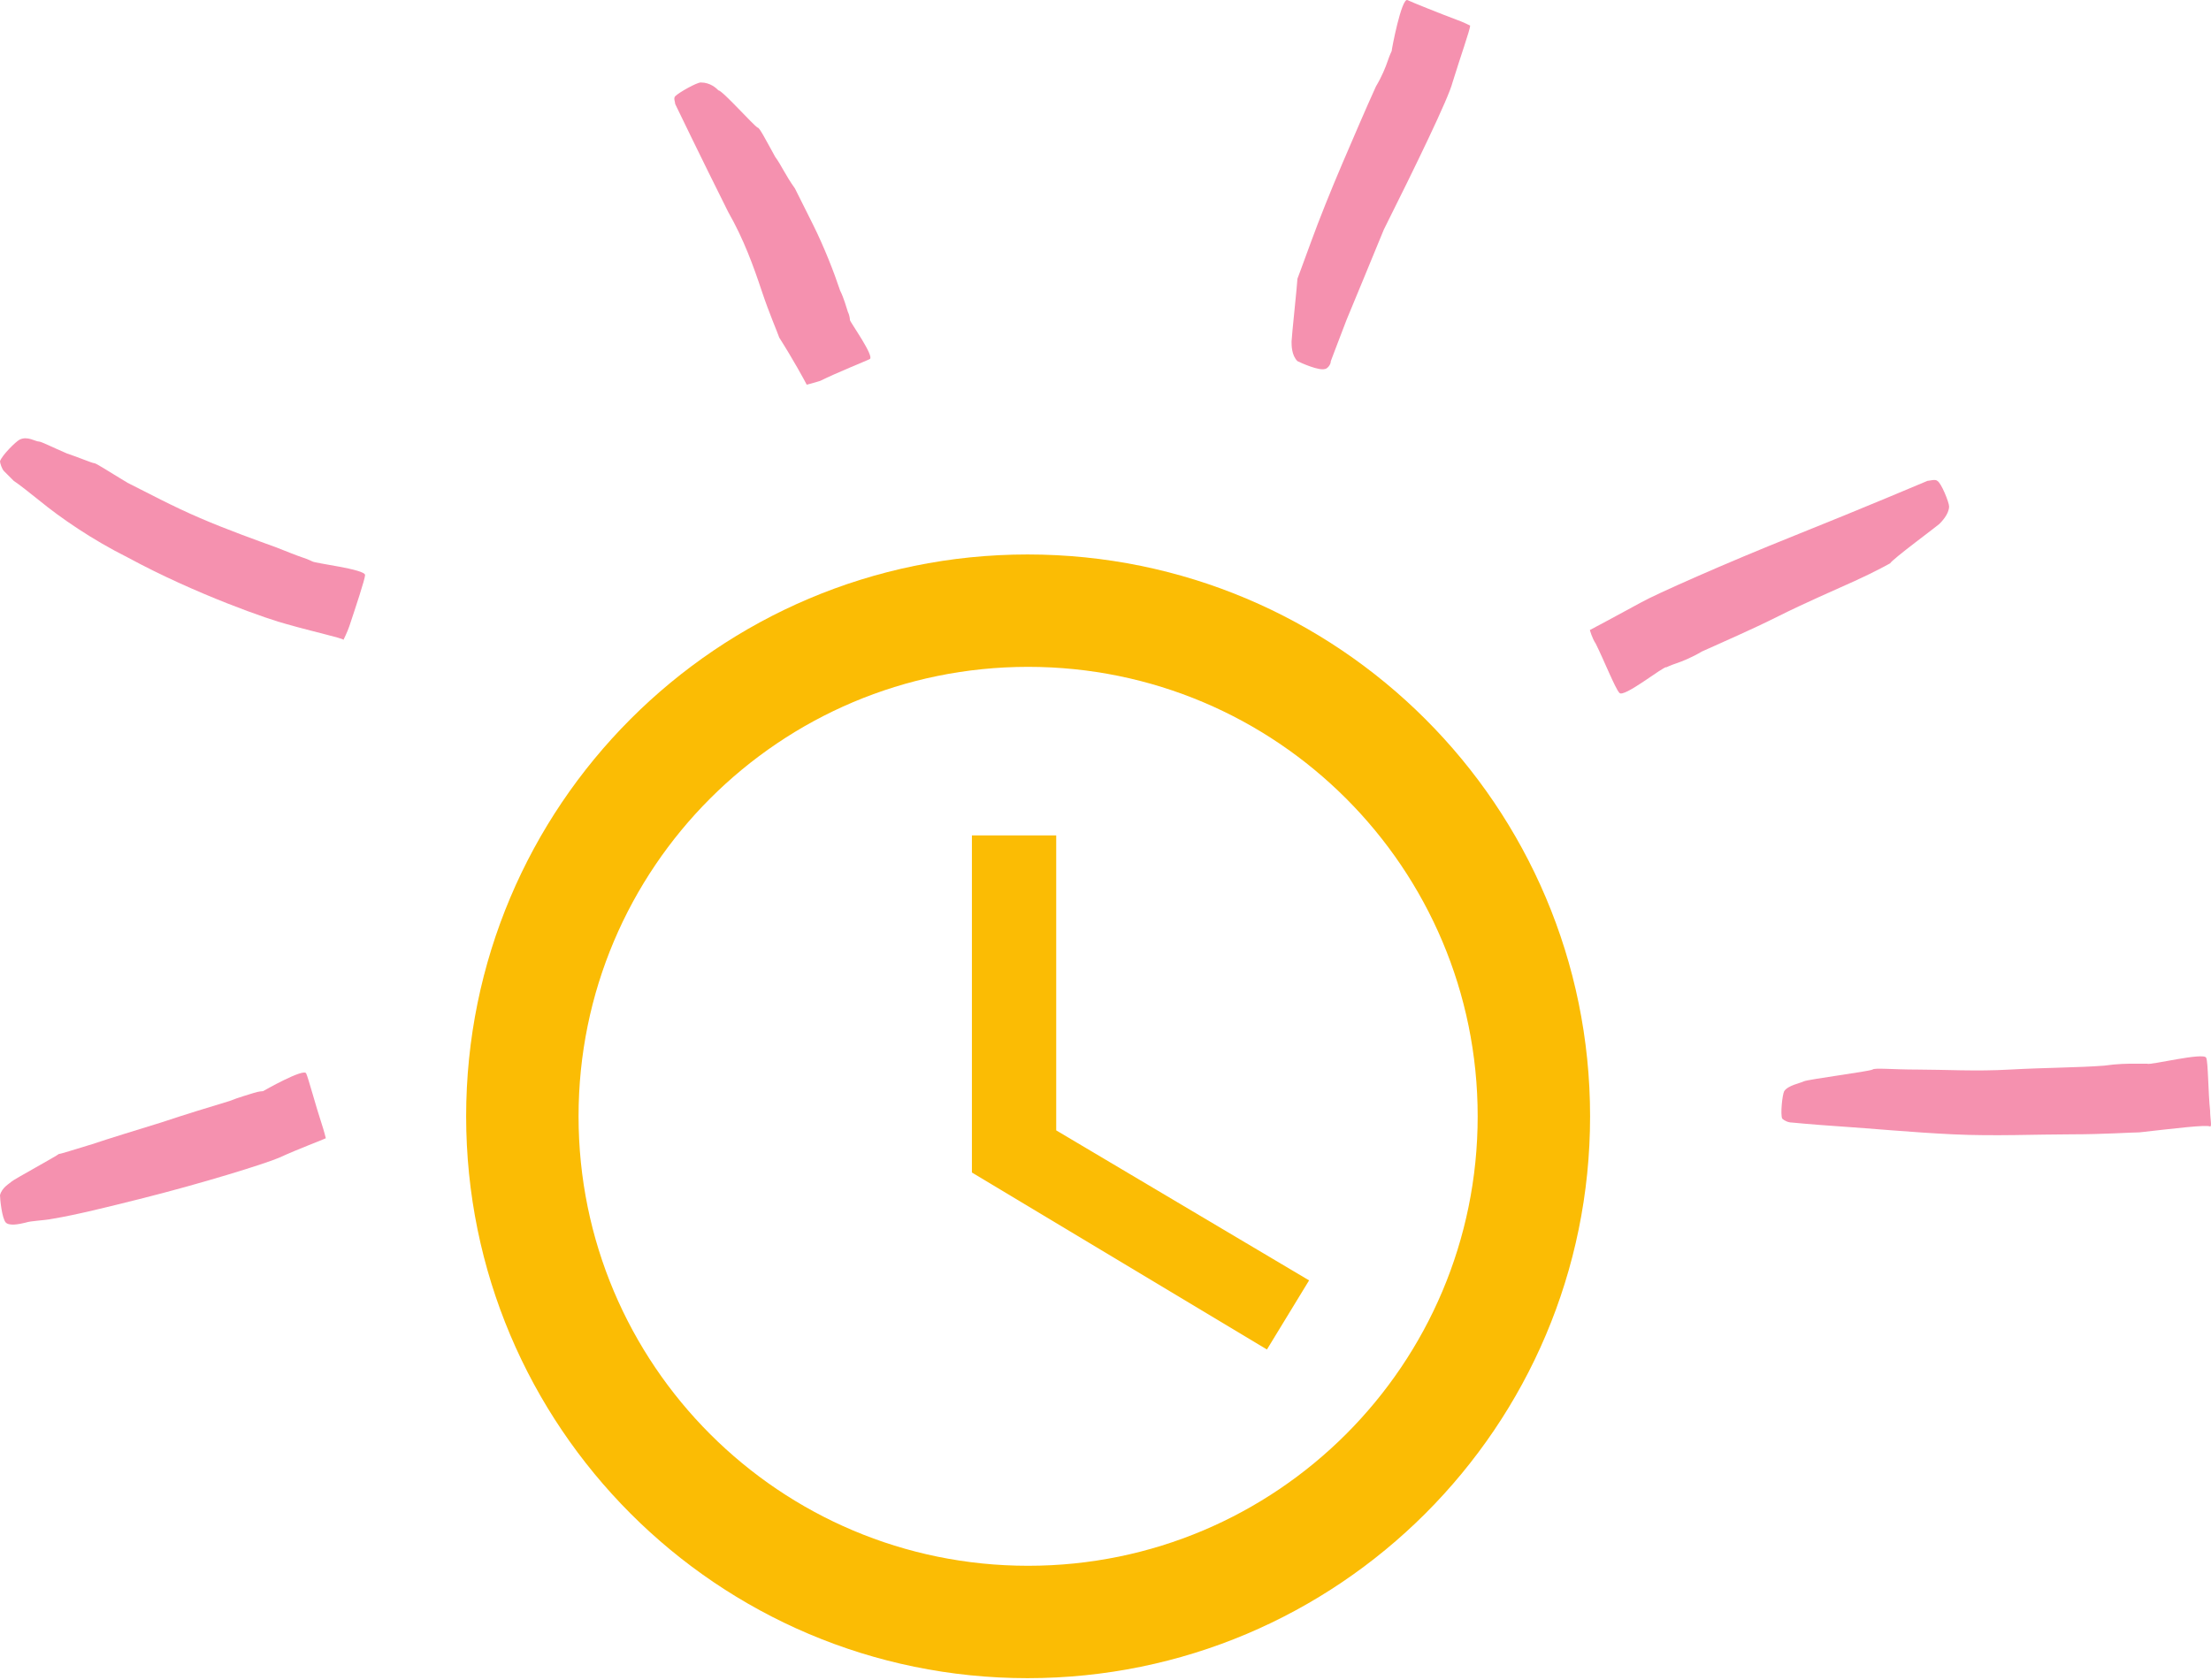 <svg width="100" height="76" viewBox="0 0 100 76" fill="none" xmlns="http://www.w3.org/2000/svg">
<path d="M71.908 28.5C71.908 28.5 71.997 28.855 72.174 29.121C72.529 29.831 73.062 31.163 73.24 31.34C73.417 31.607 75.282 30.098 75.37 30.186C75.37 30.186 75.548 30.098 75.814 30.009C76.081 29.92 76.524 29.742 76.968 29.476C77.945 29.032 79.188 28.5 80.43 27.878C81.673 27.257 82.916 26.724 83.893 26.28C84.869 25.836 85.491 25.481 85.491 25.481C85.579 25.304 87.621 23.794 87.71 23.706C87.799 23.617 88.154 23.262 88.154 22.907C88.154 22.729 87.799 21.841 87.621 21.753C87.533 21.664 87.266 21.753 87.177 21.753C87.177 21.753 84.248 22.995 81.141 24.238C78.034 25.481 74.838 26.902 74.216 27.257C73.24 27.789 72.086 28.411 71.908 28.5Z" fill="#F591AF"/>
<path d="M99.96 50.96C100.049 50.96 99.96 50.605 99.96 50.25C99.872 49.451 99.872 48.03 99.783 47.853C99.694 47.586 97.208 48.208 97.12 48.119C97.12 48.119 96.942 48.119 96.587 48.119C96.232 48.119 95.788 48.119 95.167 48.208C94.013 48.297 92.503 48.297 90.905 48.385C89.396 48.474 87.887 48.385 86.733 48.385C85.579 48.385 84.78 48.297 84.691 48.385C84.513 48.474 81.761 48.829 81.584 48.918C81.406 49.007 80.874 49.096 80.696 49.362C80.607 49.539 80.519 50.427 80.607 50.605C80.696 50.693 80.874 50.782 81.051 50.782C81.051 50.782 81.939 50.871 83.271 50.96C84.602 51.048 86.467 51.226 88.331 51.315C90.195 51.404 92.148 51.315 93.657 51.315C95.167 51.315 96.409 51.226 96.764 51.226C98.362 51.048 99.783 50.871 99.96 50.96Z" fill="#F591AF"/>
<path d="M66.493 1.157C66.493 1.157 66.138 0.979 65.872 0.89C65.162 0.624 63.83 0.091 63.653 0.002C63.386 -0.086 62.943 2.222 62.943 2.311C62.943 2.311 62.854 2.488 62.765 2.755C62.676 3.021 62.499 3.465 62.232 3.909C61.788 4.885 61.256 6.128 60.723 7.371C60.191 8.614 59.658 9.945 59.303 10.922C58.948 11.898 58.681 12.609 58.681 12.609C58.681 12.786 58.415 15.272 58.415 15.449C58.415 15.627 58.415 16.071 58.681 16.337C58.859 16.426 59.658 16.781 59.924 16.692C60.013 16.692 60.191 16.515 60.191 16.337C60.191 16.337 60.457 15.627 60.901 14.473C61.345 13.408 61.966 11.898 62.587 10.389C64.008 7.548 65.517 4.441 65.695 3.731C66.05 2.577 66.493 1.334 66.493 1.157Z" fill="#F591AF"/>
<path d="M36.487 17.403C36.487 17.403 36.842 17.314 37.108 17.225C37.818 16.87 39.15 16.337 39.328 16.249C39.594 16.16 38.44 14.562 38.44 14.473C38.44 14.473 38.44 14.296 38.351 14.118C38.262 13.852 38.173 13.497 37.996 13.142C37.73 12.342 37.286 11.188 36.753 10.123C36.487 9.591 36.221 9.058 35.954 8.525C35.51 7.904 35.333 7.46 35.066 7.105C34.623 6.306 34.356 5.773 34.267 5.773C34.09 5.684 32.669 4.086 32.492 4.086C32.403 3.998 32.137 3.731 31.693 3.731C31.515 3.731 30.716 4.175 30.539 4.353C30.45 4.442 30.539 4.619 30.539 4.708C30.539 4.708 31.693 7.105 32.936 9.591C33.646 10.833 34.09 12.076 34.445 13.142C34.8 14.207 35.155 15.006 35.244 15.272C35.865 16.249 36.398 17.225 36.487 17.403Z" fill="#F591AF"/>
<path d="M15.536 28.943C15.536 28.943 15.713 28.588 15.802 28.322C16.068 27.523 16.512 26.191 16.512 26.014C16.512 25.747 14.204 25.481 14.115 25.392C14.115 25.392 13.938 25.303 13.671 25.215C13.405 25.126 12.961 24.948 12.517 24.771C11.541 24.416 10.298 23.972 9.055 23.439C7.812 22.907 6.658 22.285 5.77 21.841C4.883 21.309 4.35 20.953 4.261 20.953C4.172 20.953 3.551 20.687 3.018 20.51C2.397 20.243 1.864 19.977 1.776 19.977C1.598 19.977 1.243 19.711 0.888 19.888C0.71 19.977 0.089 20.598 0 20.865C0 20.953 0.089 21.22 0.178 21.309C0.178 21.309 0.355 21.486 0.621 21.753C0.888 21.93 1.332 22.285 1.776 22.64C2.752 23.439 4.172 24.416 5.77 25.215C8.878 26.901 12.251 28.055 12.961 28.233C14.204 28.588 15.447 28.855 15.536 28.943Z" fill="#F591AF"/>
<path d="M14.737 51.492C14.737 51.492 14.648 51.137 14.559 50.871C14.293 50.072 13.938 48.74 13.849 48.563C13.76 48.296 11.896 49.362 11.896 49.362C11.896 49.362 11.718 49.362 11.452 49.45C11.186 49.539 10.831 49.628 10.387 49.806C9.499 50.072 8.345 50.427 7.28 50.782C6.126 51.137 4.971 51.492 4.172 51.759C3.285 52.025 2.752 52.203 2.663 52.203C2.574 52.291 0.621 53.357 0.533 53.445C0.444 53.534 0.089 53.712 0 54.067C0 54.244 0.089 55.132 0.266 55.31C0.355 55.398 0.533 55.398 0.621 55.398C0.621 55.398 0.799 55.398 1.154 55.31C1.42 55.221 1.953 55.221 2.397 55.132C3.462 54.955 4.883 54.599 6.303 54.244C9.144 53.534 11.985 52.646 12.606 52.38C13.583 51.936 14.559 51.581 14.737 51.492Z" fill="#F591AF"/>
<path fill-rule="evenodd" clip-rule="evenodd" d="M46.475 25.083C32.445 25.083 21.083 36.47 21.083 50.5C21.083 64.53 32.445 75.917 46.475 75.917C60.53 75.917 71.917 64.53 71.917 50.5C71.917 36.47 60.53 25.083 46.475 25.083ZM46.5 70.833C35.266 70.833 26.167 61.734 26.167 50.5C26.167 39.266 35.266 30.167 46.5 30.167C57.734 30.167 66.833 39.266 66.833 50.5C66.833 61.734 57.734 70.833 46.5 70.833ZM43.958 37.792H47.771V51.136L59.208 57.922L57.302 61.048L43.958 53.042V37.792Z" fill="#FBBC04"/>
</svg>
